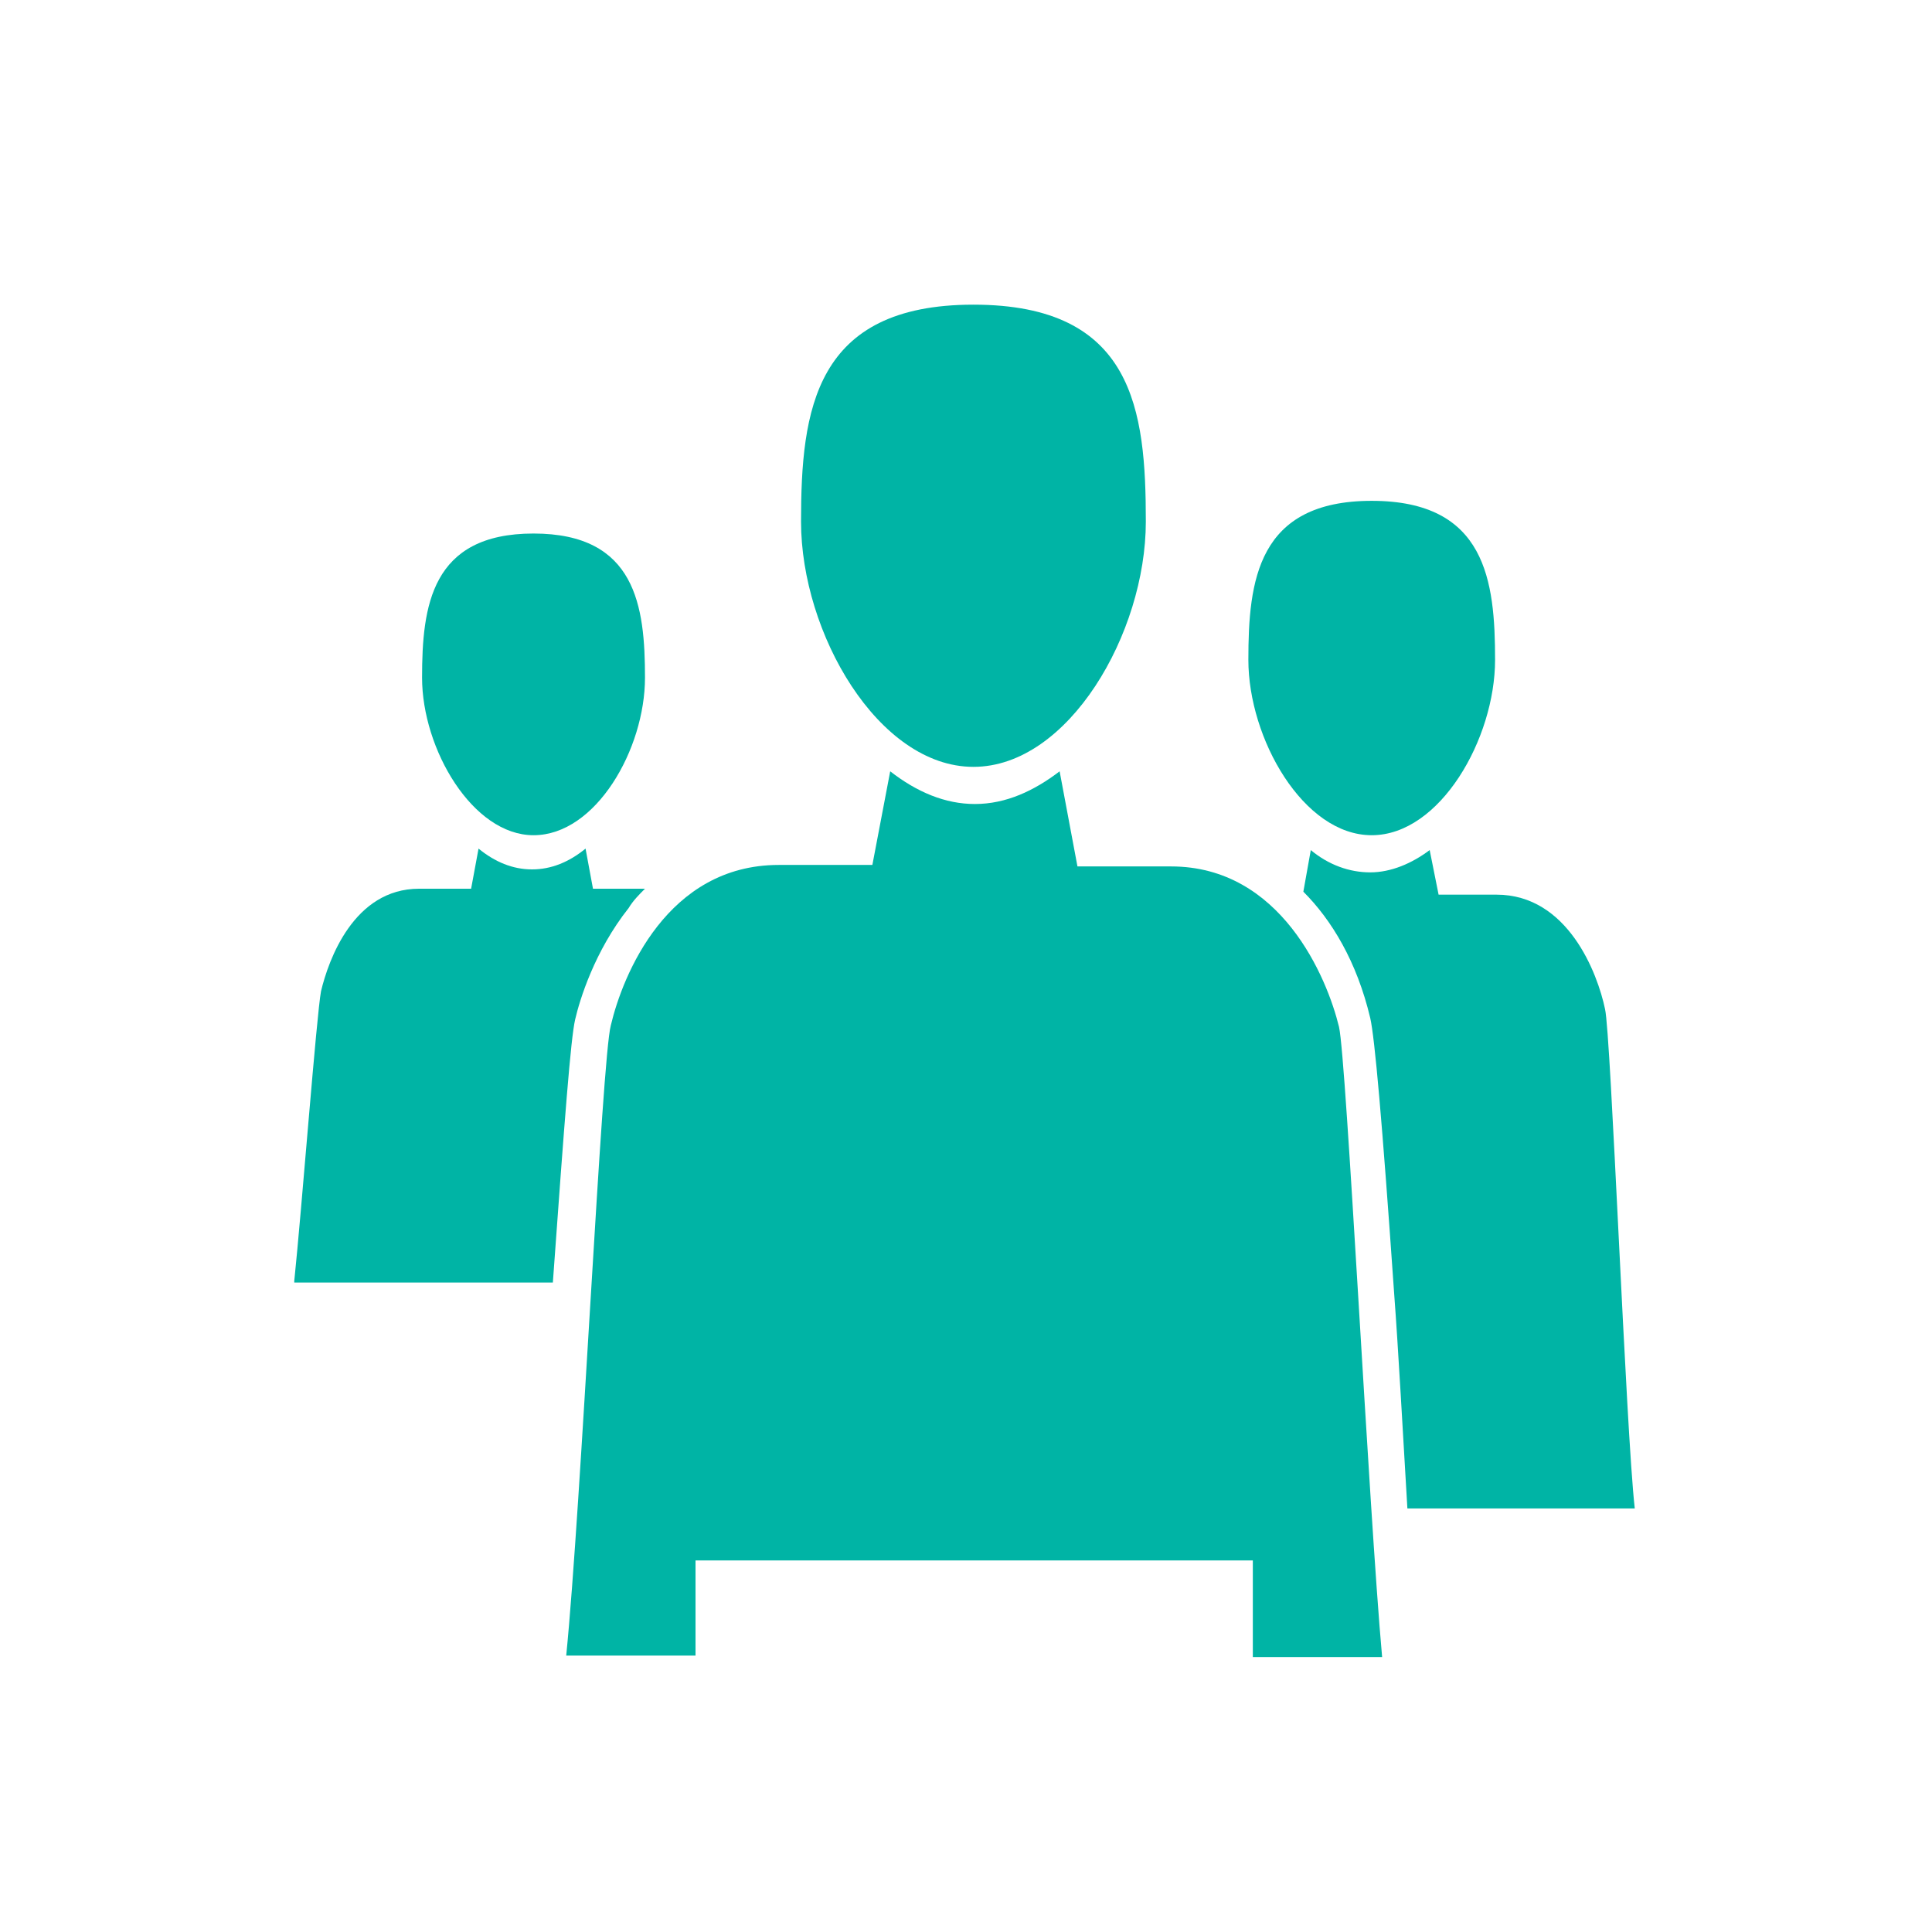 <?xml version="1.0" encoding="utf-8"?>
<!-- Generator: Adobe Illustrator 16.2.1, SVG Export Plug-In . SVG Version: 6.00 Build 0)  -->
<!DOCTYPE svg PUBLIC "-//W3C//DTD SVG 1.0//EN" "http://www.w3.org/TR/2001/REC-SVG-20010904/DTD/svg10.dtd">
<svg version="1.0" id="Ebene_2" xmlns="http://www.w3.org/2000/svg" xmlns:xlink="http://www.w3.org/1999/xlink" x="0px" y="0px"
	 width="130px" height="130px" viewBox="0 0 130 130" enable-background="new 0 0 130 130" xml:space="preserve">
<path fill="#00B4A5" d="M35.9,35.9c6.9,0,7.5,4.9,7.5,9.7s-3.3,10.6-7.5,10.6c-4.1,0-7.5-5.8-7.5-10.6S29,35.9,35.9,35.9z"/>
<path fill="#00B4A5" d="M92.3,33.7c7.7,0,8.3,5.4,8.3,10.7c0,5.3-3.7,11.8-8.3,11.8c-4.6,0-8.3-6.5-8.3-11.8
	C84,39.1,84.6,33.7,92.3,33.7z"/>
<path fill="#00B4A5" d="M65.5,20.5c10.8,0,11.6,7.1,11.6,14.6s-5.2,16.5-11.6,16.5c-6.4,0-11.6-9-11.6-16.5S54.8,20.5,65.5,20.5z"/>
<path fill="#00B4A5" d="M19.8,86.2c0.5-4.8,1.5-17.9,1.8-19.5c0.5-2.1,2.2-6.9,6.6-6.9h3.5l0.5-2.7c1.1,0.9,2.3,1.4,3.6,1.4
	s2.5-0.5,3.6-1.4l0.5,2.7h3.5c-0.4,0.4-0.8,0.8-1.1,1.3c-2.3,2.9-3.3,6.2-3.6,7.5c-0.3,1.3-0.7,6.6-1.5,17.7H19.8z"/>
<path fill="#00B4A5" d="M94.7,101.5c-0.3-5-0.6-10.6-0.9-14.6c-0.8-11.5-1.3-17.1-1.6-18.4c-0.9-3.8-2.6-6.6-4.5-8.5l0.5-2.8
	c1.2,1,2.6,1.5,4,1.5c1.4,0,2.8-0.6,4-1.5l0.6,3h3.9c4.8,0,6.8,5.3,7.3,7.7c0.4,1.7,1.4,28.3,2,33.6H94.7z"/>
<path fill="#00B4A5" d="M46.8,105h37.5v6.5H93c-0.9-10-2.4-40.2-2.9-42.4c-0.8-3.3-3.9-10.8-11.3-10.8h-6.3l-1.2-6.4
	c-1.7,1.3-3.6,2.2-5.7,2.2c-2,0-3.9-0.8-5.7-2.2l-1.2,6.3h-6.3c-7.5,0-10.5,7.4-11.3,10.8c-0.6,2.2-2,32.4-3,42.4h8.7V105z"/>
</svg>
